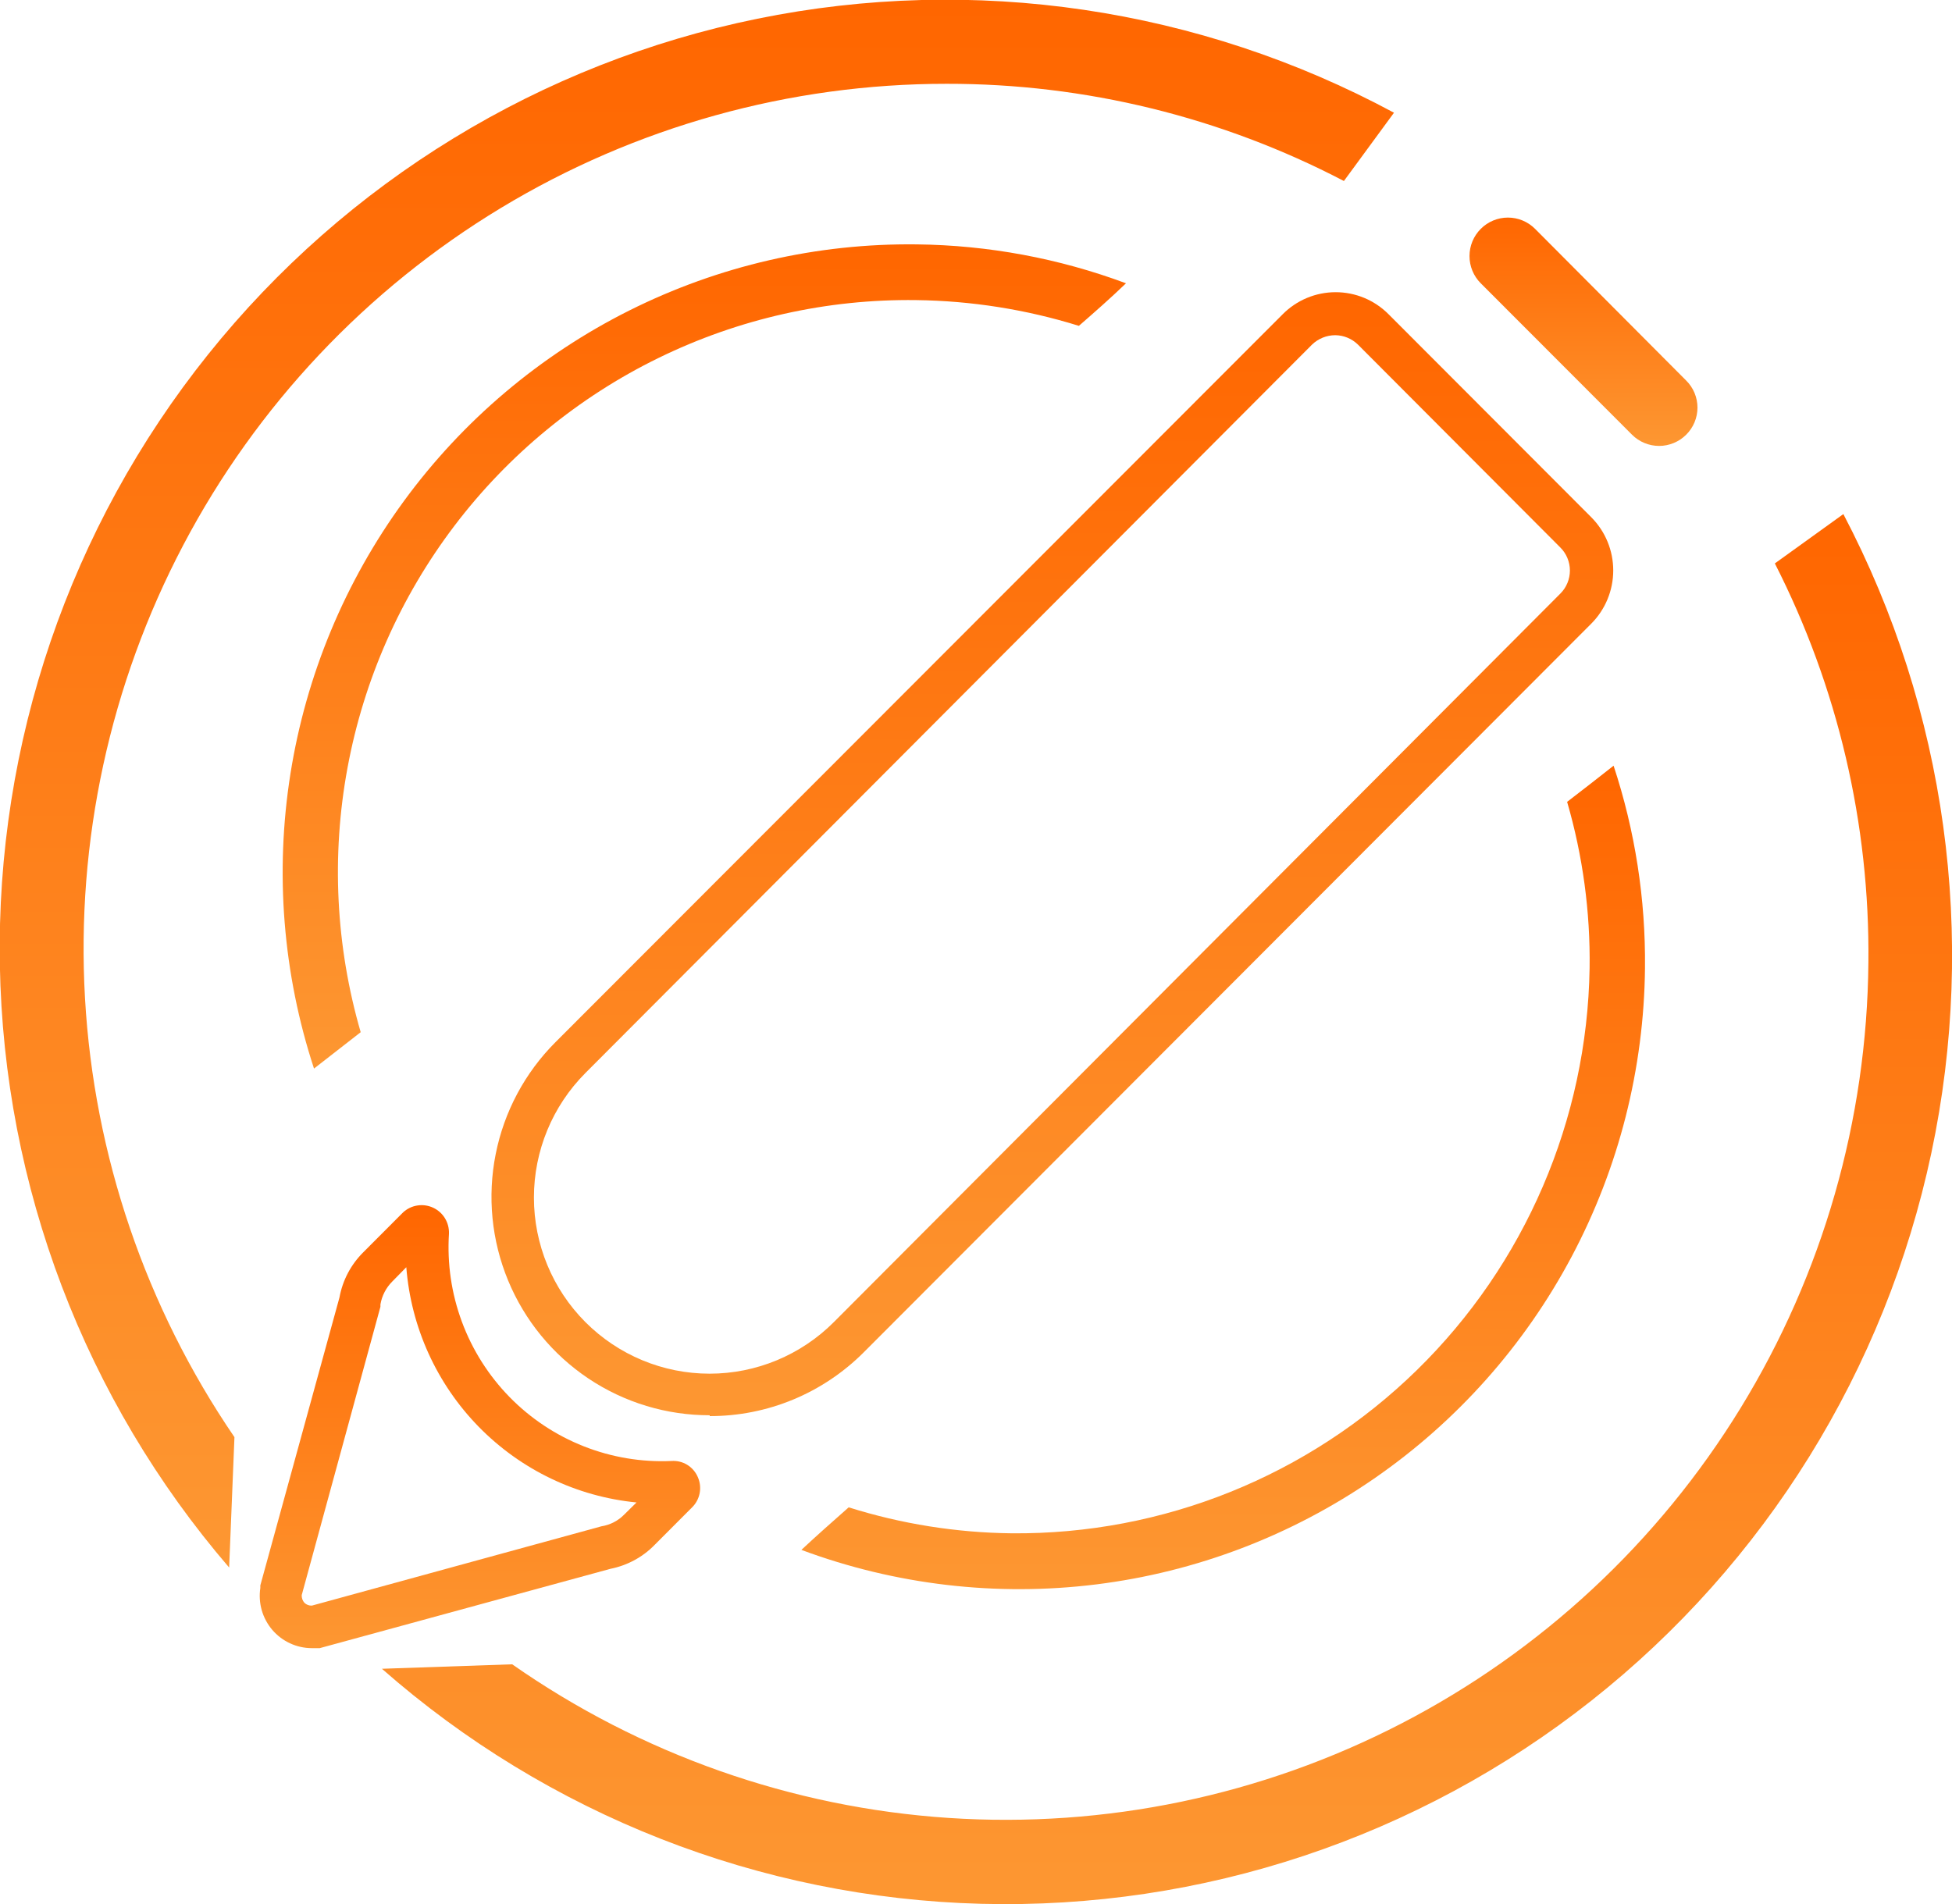 <svg width="82" height="80" viewBox="0 0 82 80" fill="none" xmlns="http://www.w3.org/2000/svg">
<g clip-path="url(#clip0_2875_825)">
<path d="M27.514 64.897L29.074 63.333C29.238 63.171 29.349 62.963 29.392 62.736C29.435 62.51 29.408 62.275 29.315 62.064C29.224 61.85 29.069 61.669 28.871 61.547C28.673 61.425 28.441 61.369 28.21 61.385C26.951 61.442 25.696 61.232 24.524 60.769C23.352 60.307 22.29 59.602 21.408 58.701C20.526 57.799 19.843 56.722 19.404 55.538C18.965 54.355 18.78 53.092 18.86 51.832C18.868 51.605 18.81 51.38 18.691 51.186C18.573 50.992 18.4 50.838 18.194 50.743C17.988 50.647 17.759 50.615 17.535 50.65C17.311 50.684 17.102 50.785 16.935 50.938L15.259 52.618C14.741 53.133 14.392 53.794 14.261 54.513L10.936 66.613V66.72C10.889 67.032 10.909 67.351 10.995 67.655C11.082 67.958 11.233 68.24 11.437 68.48C11.642 68.72 11.896 68.913 12.181 69.045C12.467 69.178 12.778 69.248 13.093 69.249H13.432L25.643 65.916C26.355 65.775 27.009 65.42 27.514 64.897ZM13.102 67.462C13.045 67.465 12.988 67.456 12.934 67.436C12.881 67.416 12.832 67.385 12.79 67.346C12.711 67.258 12.67 67.142 12.674 67.024L15.981 54.906V54.808C16.043 54.442 16.218 54.105 16.48 53.843L17.068 53.244C17.266 55.768 18.343 58.142 20.111 59.949C21.88 61.756 24.226 62.882 26.739 63.128L26.231 63.628C25.973 63.895 25.635 64.071 25.268 64.129L13.102 67.462Z" fill="url(#paint0_linear_2875_825)"/>
<path d="M68.559 18.266C68.861 18.567 69.27 18.736 69.695 18.736C70.121 18.736 70.53 18.567 70.832 18.266C70.983 18.117 71.102 17.94 71.184 17.744C71.265 17.549 71.308 17.339 71.308 17.127C71.308 16.915 71.265 16.705 71.184 16.509C71.102 16.314 70.983 16.136 70.832 15.988L64.486 9.616C64.183 9.312 63.773 9.142 63.345 9.142C62.917 9.142 62.507 9.312 62.204 9.616C61.901 9.919 61.731 10.331 61.731 10.76C61.731 11.189 61.901 11.6 62.204 11.903L68.559 18.266Z" fill="url(#paint1_linear_2875_825)"/>
<path d="M39.77 3.521C45.579 3.513 51.303 4.915 56.455 7.605L58.559 4.736C50.378 0.329 40.917 -1.069 31.817 0.787C22.717 2.643 14.552 7.635 8.739 14.896C2.926 22.157 -0.168 31.23 -0.006 40.54C0.156 49.85 3.564 58.809 9.626 65.862L9.849 60.384C6.121 54.925 3.95 48.548 3.571 41.943C3.193 35.337 4.62 28.754 7.699 22.902C10.778 17.05 15.393 12.152 21.044 8.737C26.696 5.321 33.171 3.518 39.77 3.521Z" fill="url(#paint2_linear_2875_825)"/>
<path d="M77.436 21.6L74.558 23.673C77.201 28.86 78.55 34.613 78.488 40.438C78.432 47.053 76.575 53.527 73.118 59.162C69.662 64.797 64.737 69.379 58.874 72.413C53.011 75.448 46.434 76.82 39.85 76.383C33.267 75.945 26.928 73.713 21.516 69.928L16.044 70.116C23.025 76.254 31.929 79.747 41.211 79.991C50.492 80.235 59.566 77.213 66.858 71.45C74.151 65.688 79.201 57.547 81.133 48.442C83.065 39.336 81.757 29.84 77.436 21.6Z" fill="url(#paint3_linear_2875_825)"/>
<path d="M69.103 40.67C69.133 37.784 68.688 34.912 67.784 32.172C67.142 32.681 66.482 33.19 65.832 33.691C66.491 35.96 66.81 38.316 66.776 40.679C66.676 47.049 64.066 53.12 59.518 57.569C54.969 62.017 48.851 64.481 42.497 64.424C40.175 64.398 37.868 64.031 35.652 63.333C34.984 63.923 34.315 64.513 33.665 65.121C37.619 66.594 41.87 67.091 46.057 66.57C50.244 66.049 54.244 64.525 57.72 62.127C61.195 59.729 64.044 56.528 66.025 52.793C68.007 49.058 69.062 44.9 69.103 40.67Z" fill="url(#paint4_linear_2875_825)"/>
<path d="M38.486 12.609C40.805 12.638 43.108 13.002 45.322 13.691C45.991 13.11 46.659 12.52 47.301 11.903C44.487 10.855 41.514 10.302 38.513 10.268C34.325 10.217 30.186 11.169 26.438 13.045C22.691 14.921 19.445 17.666 16.968 21.052C14.492 24.439 12.857 28.369 12.2 32.516C11.543 36.663 11.883 40.908 13.191 44.897L15.152 43.369C14.104 39.761 13.914 35.957 14.598 32.262C15.281 28.567 16.819 25.085 19.088 22.094C21.357 19.103 24.294 16.687 27.663 15.04C31.032 13.392 34.739 12.56 38.486 12.609Z" fill="url(#paint5_linear_2875_825)"/>
<path d="M29.814 59.499C31.015 59.502 32.206 59.266 33.316 58.806C34.426 58.346 35.435 57.67 36.285 56.819L66.848 26.202C67.438 25.609 67.769 24.805 67.769 23.968C67.769 23.13 67.438 22.327 66.848 21.734L58.336 13.208C58.044 12.913 57.697 12.679 57.315 12.519C56.932 12.359 56.522 12.277 56.108 12.277C55.693 12.277 55.283 12.359 54.9 12.519C54.518 12.679 54.171 12.913 53.879 13.208L23.334 43.789C22.051 45.073 21.177 46.709 20.823 48.492C20.468 50.274 20.65 52.121 21.344 53.8C22.038 55.479 23.213 56.913 24.721 57.922C26.229 58.93 28.002 59.467 29.814 59.464V59.499ZM24.591 45.085L55.118 14.477C55.38 14.226 55.727 14.085 56.09 14.084C56.446 14.087 56.788 14.228 57.043 14.477L65.546 23.003C65.674 23.13 65.775 23.281 65.844 23.447C65.913 23.614 65.949 23.792 65.949 23.972C65.949 24.152 65.913 24.331 65.844 24.497C65.775 24.664 65.674 24.815 65.546 24.942L35.028 55.55C33.644 56.937 31.767 57.717 29.809 57.717C27.852 57.717 25.975 56.937 24.591 55.55C23.207 54.162 22.429 52.28 22.429 50.317C22.429 48.355 23.207 46.473 24.591 45.085Z" fill="url(#paint6_linear_2875_825)"/>
</g>
<defs>
<linearGradient id="paint0_linear_2875_825" x1="20.162" y1="50.636" x2="20.162" y2="69.249" gradientUnits="userSpaceOnUse">
<stop stop-color="#FF6600"/>
<stop offset="1" stop-color="#FD9732"/>
</linearGradient>
<linearGradient id="paint1_linear_2875_825" x1="66.519" y1="9.142" x2="66.519" y2="18.736" gradientUnits="userSpaceOnUse">
<stop stop-color="#FF6600"/>
<stop offset="1" stop-color="#FD9732"/>
</linearGradient>
<linearGradient id="paint2_linear_2875_825" x1="29.273" y1="-0.013" x2="29.273" y2="65.862" gradientUnits="userSpaceOnUse">
<stop stop-color="#FF6600"/>
<stop offset="1" stop-color="#FD9732"/>
</linearGradient>
<linearGradient id="paint3_linear_2875_825" x1="49.023" y1="21.6" x2="49.023" y2="80.005" gradientUnits="userSpaceOnUse">
<stop stop-color="#FF6600"/>
<stop offset="1" stop-color="#FD9732"/>
</linearGradient>
<linearGradient id="paint4_linear_2875_825" x1="51.384" y1="32.172" x2="51.384" y2="66.771" gradientUnits="userSpaceOnUse">
<stop stop-color="#FF6600"/>
<stop offset="1" stop-color="#FD9732"/>
</linearGradient>
<linearGradient id="paint5_linear_2875_825" x1="29.588" y1="10.266" x2="29.588" y2="44.897" gradientUnits="userSpaceOnUse">
<stop stop-color="#FF6600"/>
<stop offset="1" stop-color="#FD9732"/>
</linearGradient>
<linearGradient id="paint6_linear_2875_825" x1="44.208" y1="12.277" x2="44.208" y2="59.5" gradientUnits="userSpaceOnUse">
<stop stop-color="#FF6600"/>
<stop offset="1" stop-color="#FD9732"/>
</linearGradient>
<clipPath id="clip0_2875_825">
<rect width="82" height="80" fill="white"/>
</clipPath>
</defs>
</svg>
